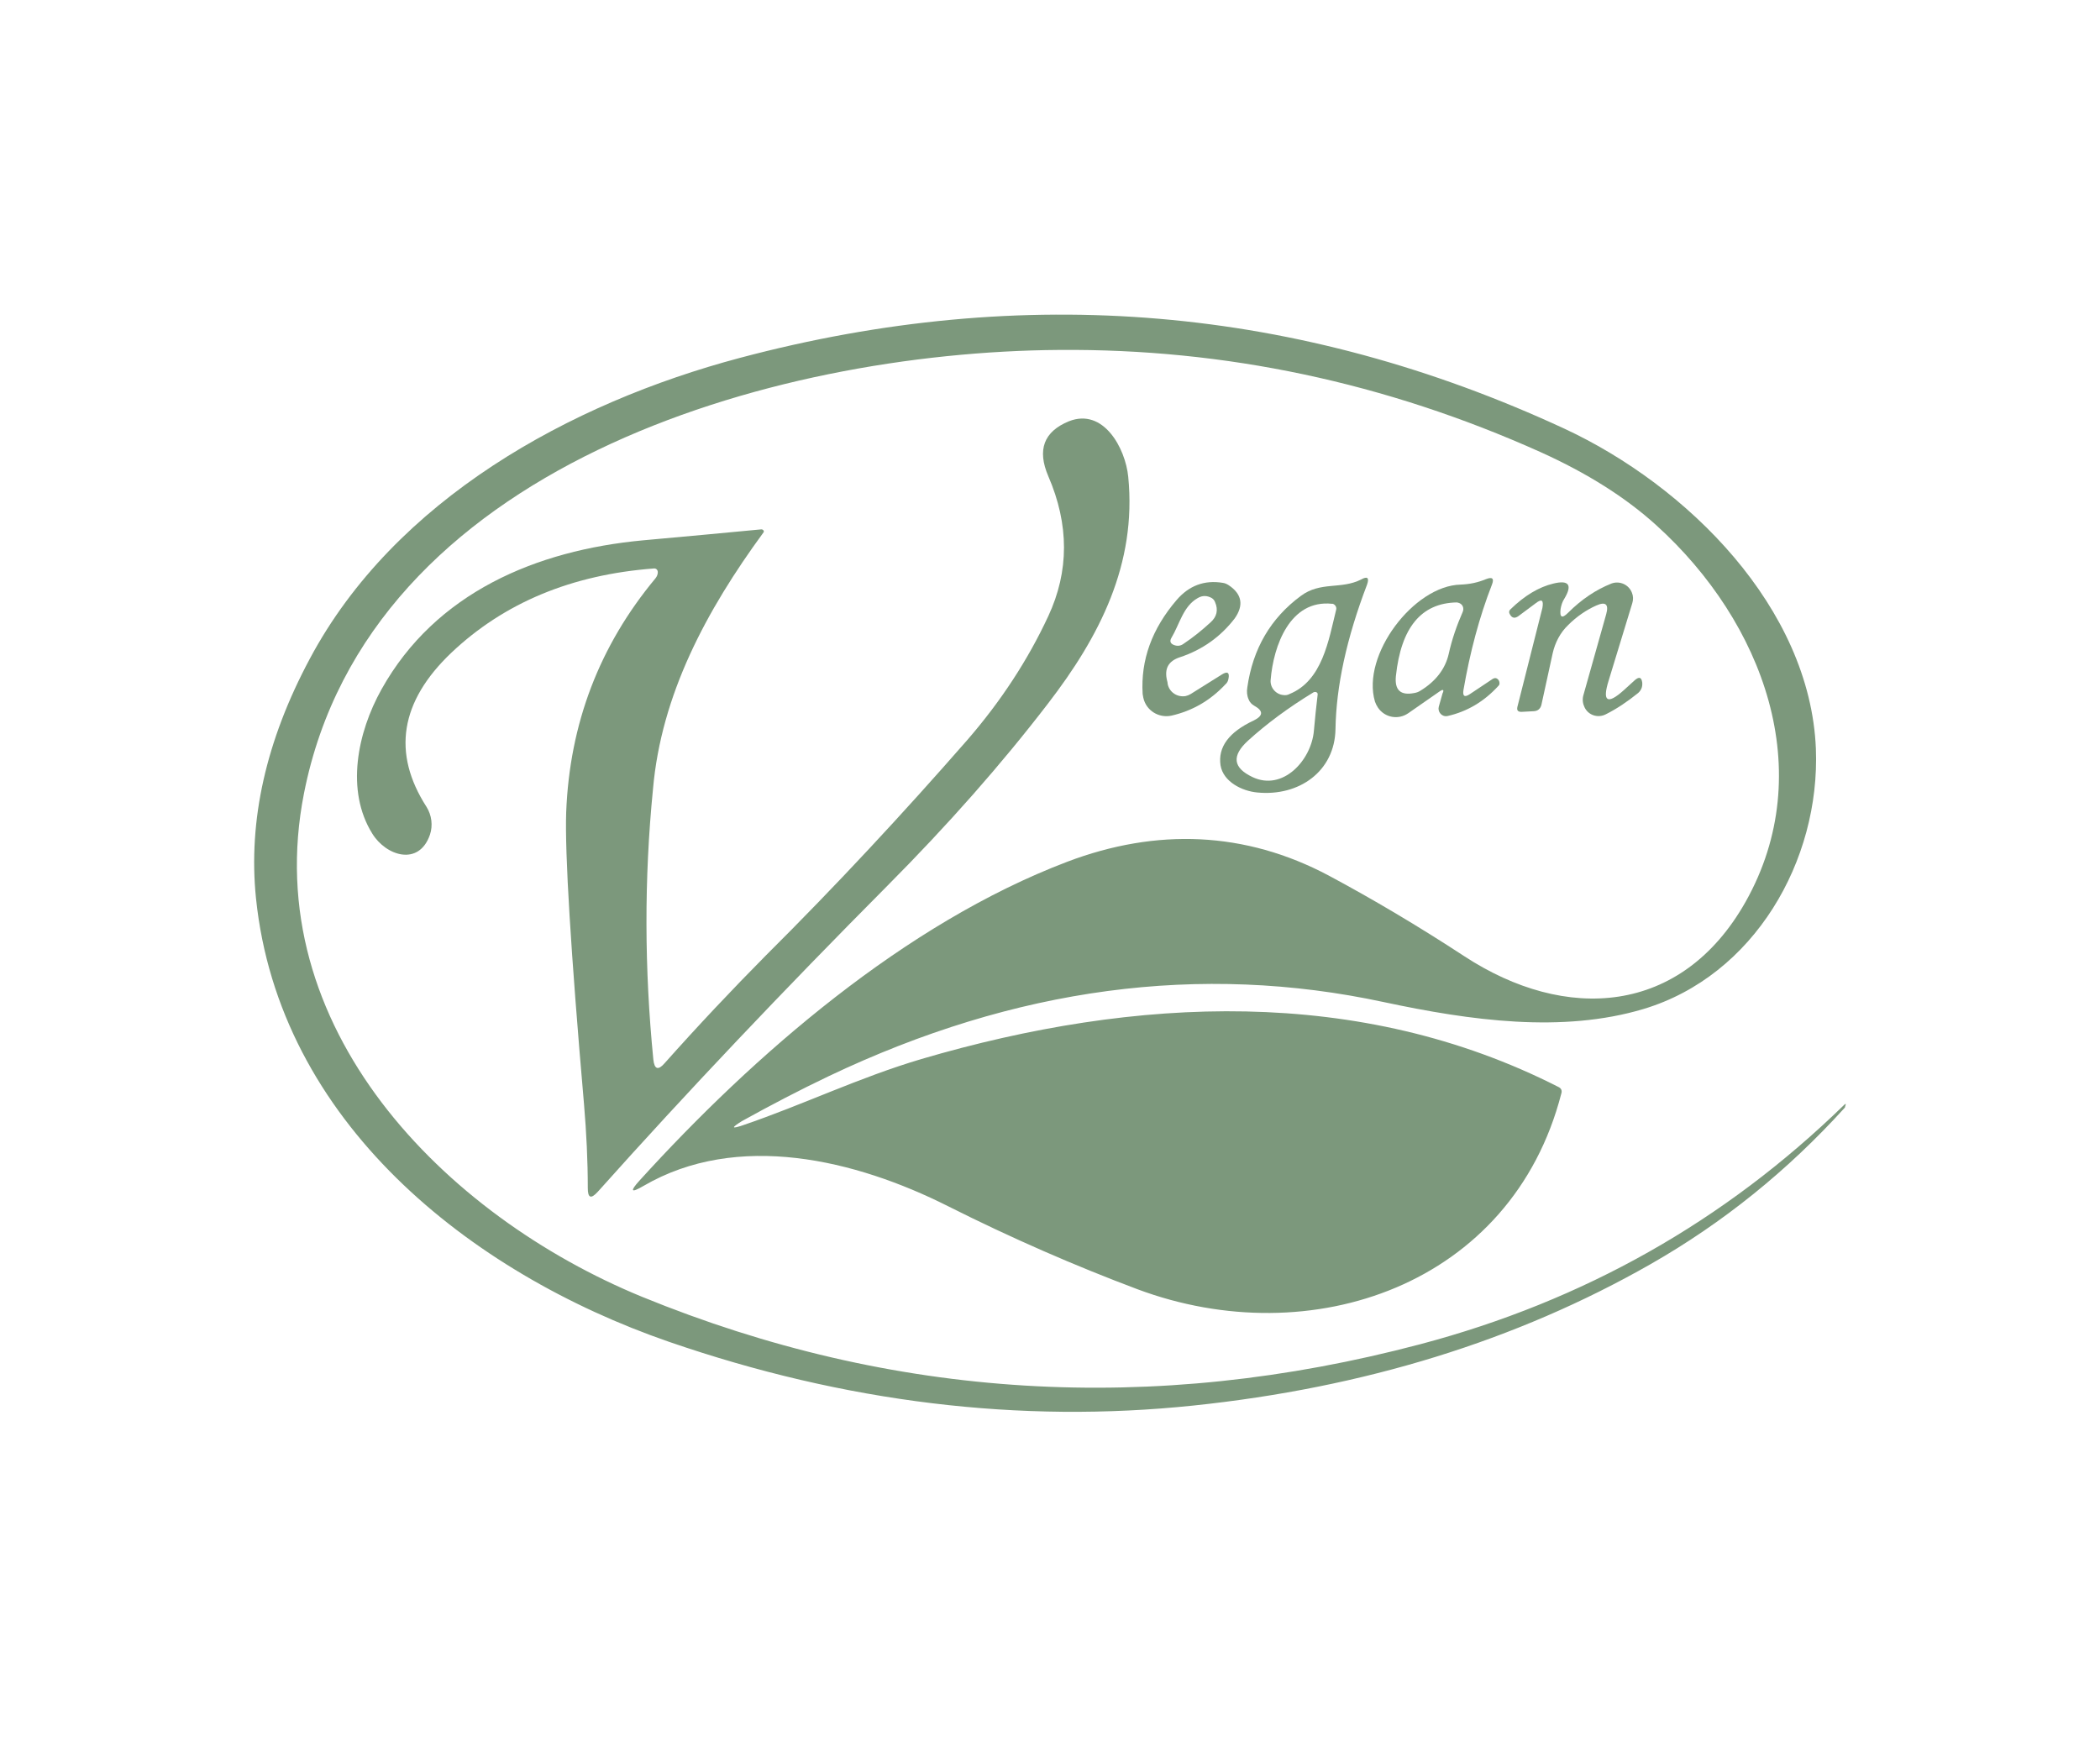<?xml version="1.0" encoding="utf-8"?>
<!-- Generator: Adobe Illustrator 25.4.1, SVG Export Plug-In . SVG Version: 6.00 Build 0)  -->
<svg version="1.1" id="Layer_1" xmlns="http://www.w3.org/2000/svg" xmlns:xlink="http://www.w3.org/1999/xlink" x="0px" y="0px"
	 viewBox="0 0 612 509" style="enable-background:new 0 0 612 509;" xml:space="preserve">
<style type="text/css">
	.st0{fill:#7C987C;}
</style>
<g id="Bild__x28_2_x29__1_00000060750638388252618000000008486182411811631505_">
	<path class="st0" d="M216.5,328c17.6-6,33.8-13.9,52-19.3c62.7-18.4,127.8-21.3,185.6,8.1c0.9,0.4,1.2,1.1,0.9,2
		c-14.4,55.8-72.9,75.9-123.5,57c-18.1-6.8-36.5-14.8-55.2-24.2c-27-13.6-61.4-21.9-88.8-5.9c-3.6,2.1-4,1.6-1.2-1.5
		c33.4-36.8,77.4-75,124.7-93c26.1-9.9,51.9-8.9,76.2,4c12.7,6.8,25.9,14.6,39.5,23.5c29.6,19.4,63.3,17.3,82-15.8
		c21.4-38,5.2-81.5-25.9-109.7c-9-8.2-20.3-15.3-33.8-21.4c-45.2-20.3-92-30.2-140.4-29.8c-83.9,0.6-201.2,34.1-220,129.2
		c-13.5,68.3,41,123.2,98.5,146.8c73.1,29.9,148.7,34.5,226.9,13.8c47.5-12.6,88.6-35.8,123.4-69.7c0.5-0.5,0.6-0.4,0.4,0.2
		c0,0.1-0.1,0.2-0.1,0.3c0,0.1,0,0.2-0.1,0.3c-16.6,18.3-35.4,33.5-56.6,45.6c-39.1,22.3-83.5,36-133.2,41.2
		c-50.6,5.3-101.6-0.9-152.9-18.6c-58.1-20.1-113.6-64.2-120.3-129.3c-2.3-22.6,2.9-45.9,15.7-69.8c24.7-46.3,75.7-74.5,125.4-87.7
		c82.8-22,162.8-15.2,240.1,20.6c36,16.7,71.7,52.3,73.4,93.3c1.3,32.7-18,66.2-50.2,75.9c-23.7,7.1-50.4,3.4-75.7-2
		c-53.5-11.5-107.4-4.3-161.8,21.6c-8.6,4.1-17,8.5-25.3,13.1C213,328.8,213.2,329.1,216.5,328z"/>
	<path class="st0" d="M190.4,308.8c0.3,2.9,1.4,3.3,3.3,1.1c9.7-10.9,19.6-21.4,29.5-31.4c20.5-20.4,40-41.4,58.7-62.8
		c9.8-11.3,17.7-23.4,23.6-36.1c6.1-13.1,6.1-26.7,0-40.8c-3.3-7.7-1.3-13,6-16c10.1-4,16.5,7.9,17.3,16.2
		c2.5,25.4-8.3,46.5-23.4,66.1c-13.5,17.6-29.1,35.3-46.8,53.1c-30.2,30.4-58.4,60.1-84.4,89.2c-2,2.2-2.9,1.8-2.9-1.1
		c0-7.9-0.4-16.1-1.1-24.4c-3.9-44.9-5.6-73.3-5.2-85.1c1-25.9,9.7-48.6,26-68.2c0.4-0.5,0.7-1.1,0.7-1.8c0-0.6-0.4-1.1-1-1.1
		c0,0-0.1,0-0.1,0c-24,1.8-43.7,10-59.1,24.6c-14.9,14.2-17.3,29.2-7.2,44.9c1.5,2.4,1.9,5.4,1,8.1c-3.2,9.3-12.8,6.2-16.8-0.3
		c-7.8-12.5-4.4-29.4,2.7-42.1c15.7-28.1,45-40.5,76.2-43.4c12.4-1.1,23.9-2.2,34.5-3.2c0.3,0,0.6,0.2,0.7,0.5c0,0.1,0,0.3-0.1,0.4
		c-16.7,22.8-29.8,47.3-32.2,74.8C187.7,256.2,187.8,282.5,190.4,308.8z"/>
	<path class="st0" d="M365.5,205.7c-0.7-0.4-1.3-1-1.6-1.8c-0.5-1.1-0.6-2.3-0.4-3.5c1.6-11.3,6.8-20.2,15.6-26.7
		c5.8-4.3,11.7-1.8,17.6-4.8c1.8-1,2.4-0.5,1.7,1.5c-6,15.7-9,29.7-9.2,42.1c-0.2,12.4-10.7,19.7-22.8,18.5
		c-4.4-0.4-9.9-3.1-10.7-7.9c-0.8-5.3,2.4-9.7,9.7-13.1C368.2,208.6,368.2,207.2,365.5,205.7z M389.4,177.7c0.2-0.7-0.3-1.5-1-1.7
		c-0.1,0-0.1,0-0.2,0c-12.3-1.3-17.1,12.3-17.9,22.2c-0.2,2.2,1.5,4.2,3.7,4.4c0.6,0.1,1.3,0,1.8-0.3
		C385.4,198.4,387.2,186.6,389.4,177.7z M382.9,213.1c0.3-3.6,0.7-7.2,1.1-10.6c0.1-0.4-0.2-0.8-0.7-0.8c-0.2,0-0.3,0-0.5,0.1
		c-7.4,4.5-13.7,9.2-19.1,14.1c-4.8,4.4-4.4,7.9,1.3,10.6C373.8,230.7,382.1,221.7,382.9,213.1z"/>
	<path class="st0" d="M419.6,201.5l-9.2,6.4c-2.9,2-6.8,1.3-8.8-1.6c-0.4-0.6-0.7-1.2-0.9-1.8c-4-13.5,11.3-33.8,25-34.1
		c2.6-0.1,5-0.6,7.4-1.6c1.8-0.7,2.4-0.2,1.7,1.6c-3.7,9.5-6.4,19.7-8.3,30.7c-0.3,1.8,0.3,2.3,1.9,1.2l6.6-4.4
		c0.7-0.4,1.2-0.3,1.7,0.3c0.2,0.3,0.3,0.6,0.3,1c0,0.3-0.1,0.5-0.3,0.7c-4.2,4.6-9.1,7.5-14.8,8.8c-1.2,0.3-2.3-0.5-2.6-1.6
		c-0.1-0.4-0.1-0.7,0-1.1l1.1-3.9C420.9,201.1,420.6,200.8,419.6,201.5z M406.8,197.1c-0.4,4.1,1.4,5.7,5.4,4.9
		c0.6-0.1,1.2-0.3,1.8-0.7c4.4-2.7,7.2-6.3,8.2-10.7c0.9-4.1,2.3-8.2,4.1-12.3c0.4-1,0-2.1-1-2.5c-0.3-0.1-0.5-0.2-0.8-0.2
		C414.2,175.8,408.3,182.9,406.8,197.1z"/>
	<path class="st0" d="M343.8,191.6c-3.3,1.1-4.5,3.3-3.7,6.7c0.1,0.4,0.2,0.7,0.2,1.1c0.5,2.4,2.8,3.9,5.2,3.5
		c0.5-0.1,1-0.3,1.5-0.6l9.1-5.7c1.6-1,2.3-0.6,1.9,1.3c-0.1,0.6-0.4,1.2-0.9,1.6c-4.4,4.7-9.6,7.7-15.7,9.1
		c-3.7,0.8-7.4-1.5-8.2-5.2c-0.1-0.4-0.1-0.7-0.2-1.1c-0.6-9.9,2.7-19,9.9-27.4c3.6-4.2,8.1-5.9,13.5-5c0.6,0.1,1.1,0.3,1.7,0.7
		c3.9,2.6,4.4,5.9,1.7,9.7C355.8,185.5,350.5,189.4,343.8,191.6z M349.1,174.3c-4.3,2.4-5.3,7.6-7.7,11.6c-0.6,1-0.3,1.7,0.7,2.1
		c1,0.4,2,0.3,2.9-0.4c2.7-1.8,5.3-3.9,7.8-6.2c1.8-1.6,2.3-3.6,1.3-5.9c-0.2-0.5-0.5-0.9-1-1.2
		C351.8,173.6,350.5,173.5,349.1,174.3z"/>
	<path class="st0" d="M447.6,175.8l-5.1,3.8c-1,0.7-1.8,0.6-2.4-0.4c-0.4-0.6-0.4-1.1,0.1-1.6c4.1-4,8.3-6.5,12.5-7.5
		c4.5-1.1,5.6,0.4,3.2,4.4c-0.6,0.9-0.9,1.9-1.1,3c-0.3,2.5,0.4,2.9,2.2,1.1c3.9-3.9,8.1-6.7,12.6-8.5c2.4-0.9,5.1,0.3,6,2.7
		c0.4,1,0.4,2,0.1,3l-6.9,22.6c-1.9,6.1-0.4,7.1,4.4,2.8l3.3-3c1.2-1,1.9-0.8,2.1,0.8c0.1,1.2-0.3,2.2-1.2,3
		c-3.1,2.5-6.2,4.6-9.4,6.2c-2.3,1.2-5.1,0.3-6.2-2c-0.5-1-0.7-2.2-0.4-3.4l6.7-23.8c0.8-2.9-0.2-3.7-2.9-2.5
		c-2.9,1.3-5.7,3.2-8.2,5.7c-2.3,2.2-3.8,5.1-4.5,8.2l-3.3,15.1c-0.3,1.1-1,1.7-2.1,1.8l-3.7,0.2c-1,0-1.4-0.4-1.2-1.4l7.3-28.9
		C449.9,174.9,449.3,174.5,447.6,175.8z"/>
</g>
</svg>
